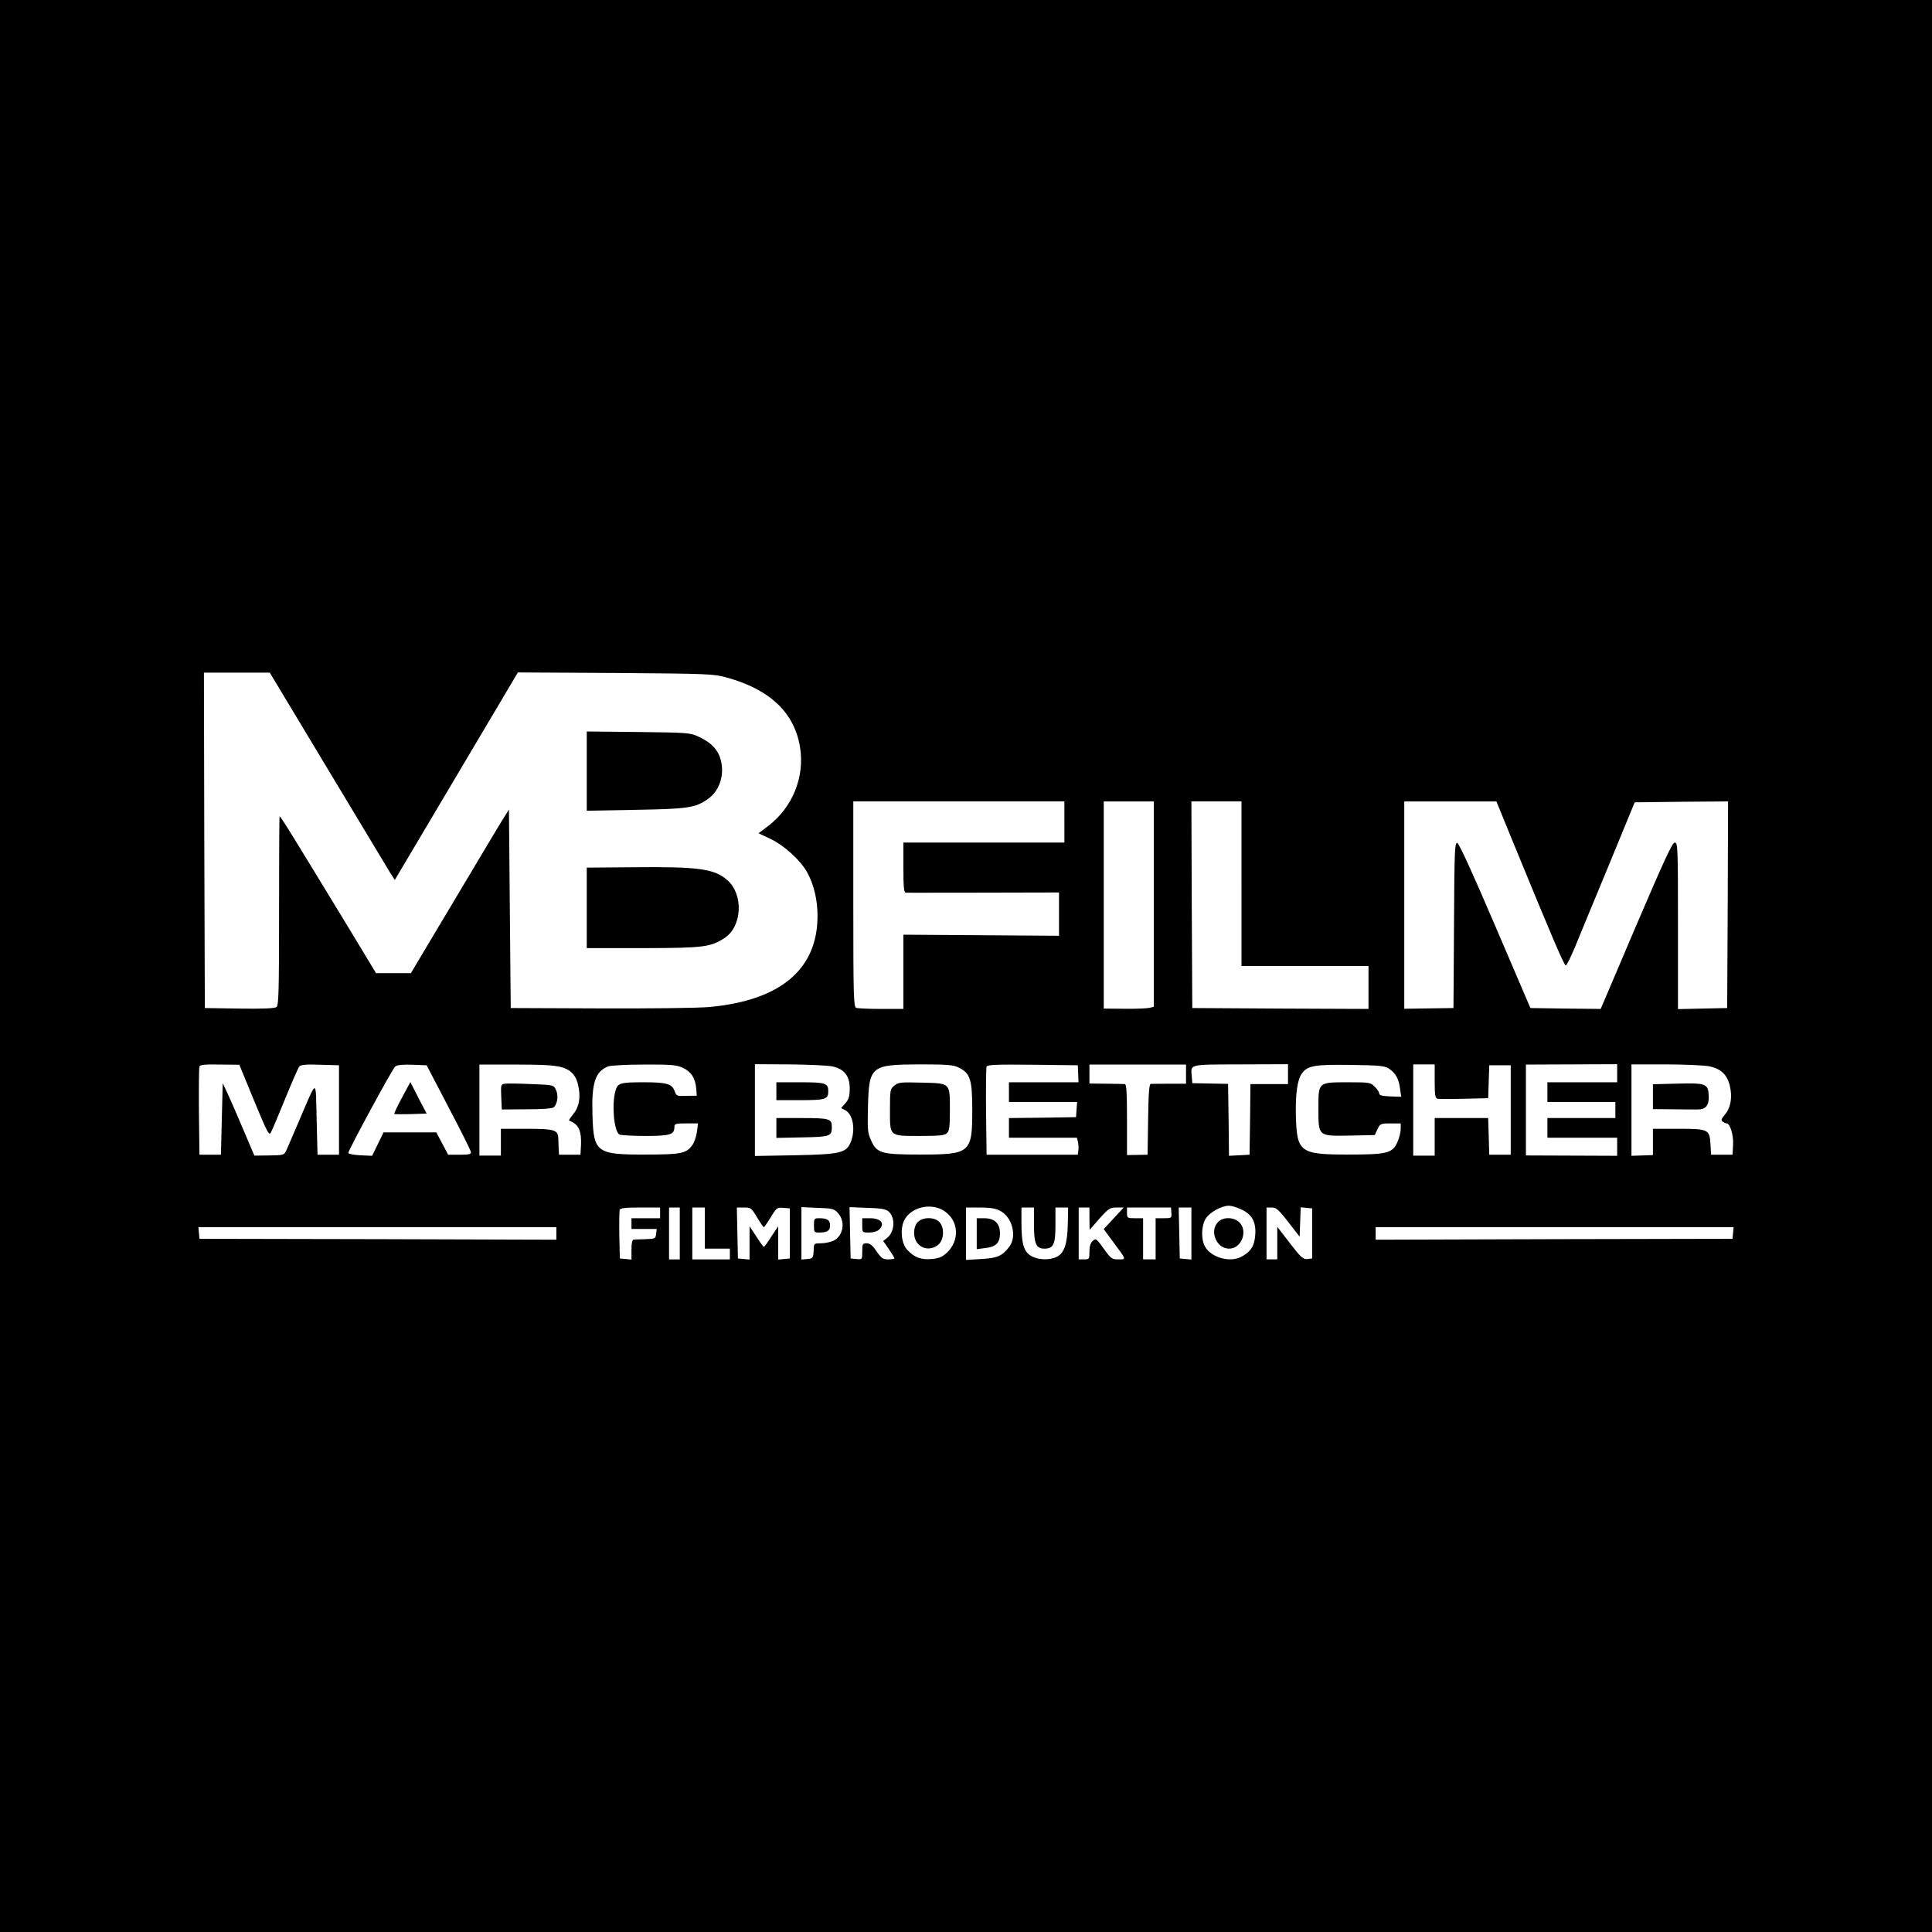 <?xml version="1.0" standalone="no"?>
<!DOCTYPE svg PUBLIC "-//W3C//DTD SVG 20010904//EN"
 "http://www.w3.org/TR/2001/REC-SVG-20010904/DTD/svg10.dtd">
<svg version="1.0" xmlns="http://www.w3.org/2000/svg"
 width="1080pt" height="1080pt" viewBox="0 0 1080 1080"
 preserveAspectRatio="xMidYMid meet">
<g transform="translate(0,1080) scale(0.1,-0.1)"
fill="#000000" stroke="none">
<path d="M0 5400 l0 -5400 5400 0 5400 0 0 5400 0 5400 -5400 0 -5400 0 0
-5400z m1831 1103 c178 -296 335 -557 349 -580 l27 -42 344 580 344 580 545
-3 c527 -4 548 -5 625 -26 240 -67 375 -196 407 -387 28 -168 -42 -340 -180
-444 l-52 -39 66 -31 c77 -36 170 -121 207 -189 37 -68 57 -153 57 -242 0
-298 -206 -472 -602 -509 -61 -6 -327 -9 -610 -8 l-503 2 -5 555 -5 555 -31
-50 c-18 -28 -101 -167 -186 -310 -85 -143 -195 -326 -243 -407 l-88 -148 -97
0 -98 0 -159 263 c-317 521 -376 617 -380 613 -2 -2 -3 -240 -3 -528 0 -438
-2 -527 -14 -537 -9 -8 -72 -11 -207 -9 l-194 3 -3 938 -2 937 184 0 184 0
323 -537z m4119 -298 l0 -115 -450 0 -450 0 0 -140 c0 -105 3 -140 13 -140 6
-1 202 0 435 0 l422 1 0 -121 0 -121 -435 3 -435 3 0 -207 0 -208 -124 0 c-68
0 -131 3 -140 6 -14 6 -16 66 -16 580 l0 574 590 0 590 0 0 -115z m500 -459
l0 -574 -25 -6 c-13 -3 -76 -6 -140 -5 l-115 1 0 579 0 579 140 0 140 0 0
-574z m490 114 l0 -460 355 0 355 0 0 -120 0 -120 -492 2 -493 3 -3 578 -2
577 140 0 140 0 0 -460z m1514 242 c227 -553 291 -702 299 -699 6 2 29 50 53
107 24 58 108 263 188 455 l144 350 261 3 261 2 -2 -577 -3 -578 -137 -3 -138
-3 0 466 c0 439 -1 465 -18 465 -14 0 -60 -101 -216 -465 l-198 -465 -196 2
-197 3 -197 460 c-128 299 -202 461 -212 463 -14 3 -16 -45 -18 -460 l-3 -463
-137 -2 -138 -2 0 579 0 580 258 0 257 0 89 -218z m-7034 -1454 c77 -185 84
-199 95 -177 7 13 43 98 80 189 37 91 72 171 78 178 8 10 38 13 116 10 l106
-3 0 -250 0 -250 -60 0 -60 0 -5 200 c-6 230 6 231 -98 -10 -33 -77 -65 -152
-72 -167 -12 -25 -16 -26 -95 -27 l-83 -1 -63 148 c-34 81 -74 172 -88 202
l-26 55 -5 -200 -5 -200 -60 0 -60 0 -3 240 c-1 132 0 246 3 253 3 10 32 13
114 11 l109 -1 82 -200z m1087 -37 c68 -129 124 -241 125 -250 3 -13 -8 -16
-62 -16 l-65 0 -33 63 -33 62 -147 0 -148 0 -32 -66 -32 -65 -68 3 c-37 2 -66
8 -65 13 4 23 247 471 262 483 11 9 41 12 96 10 l80 -3 122 -234z m633 223
c58 -17 85 -51 96 -121 9 -59 -2 -107 -33 -143 -14 -17 -24 -32 -22 -33 2 -1
13 -7 24 -13 32 -18 45 -54 43 -119 l-3 -60 -60 0 -60 0 -2 35 c-1 19 -2 45
-2 57 -2 47 -22 53 -177 53 l-144 0 0 -75 0 -75 -60 0 -60 0 0 255 0 254 205
0 c153 0 217 -4 255 -15z m677 -3 c47 -22 70 -58 75 -117 l3 -39 -57 -1 c-54
-2 -57 -1 -67 27 -14 40 -45 49 -169 49 -138 0 -149 -4 -162 -49 -21 -77 -8
-223 22 -243 7 -4 72 -8 145 -8 140 0 163 7 163 51 0 17 7 19 66 19 l66 0 -6
-47 c-4 -27 -15 -59 -25 -73 -34 -48 -62 -54 -261 -54 -275 -1 -292 11 -298
219 -6 181 15 245 88 274 14 5 104 10 200 10 151 1 181 -2 217 -18z m835 8
c68 -15 98 -53 98 -124 0 -42 -5 -60 -24 -82 l-24 -27 21 -11 c46 -22 61 -111
32 -181 -25 -59 -57 -67 -312 -72 l-223 -4 0 256 0 257 193 -1 c105 -1 213 -6
239 -11z m708 -7 c64 -32 75 -67 75 -237 0 -240 -10 -249 -290 -249 -218 0
-244 7 -276 80 -19 41 -20 61 -17 188 6 228 16 235 293 236 152 0 185 -3 215
-18z m667 -34 l2 -48 -195 0 -194 0 0 -55 0 -55 191 0 190 0 -3 -42 -3 -43
-187 -3 -188 -2 0 -55 0 -55 190 0 190 0 6 -24 c3 -13 4 -35 2 -47 l-3 -24
-255 0 -255 0 -3 240 c-1 132 0 246 3 253 4 10 56 12 257 10 l253 -3 2 -47z
m603 -2 l0 -54 -92 0 c-51 0 -99 -1 -105 -1 -9 -1 -13 -51 -15 -198 l-3 -198
-57 -1 -58 -1 0 198 c0 152 -3 199 -12 199 -7 1 -55 1 -105 2 l-93 1 0 53 0
53 270 0 270 0 0 -53z m570 -1 l0 -55 -105 0 -105 0 -2 -197 -3 -198 -57 -3
-58 -3 -2 201 -3 201 -100 2 -100 2 -3 39 c-6 68 -20 65 272 66 l266 1 0 -56z
m563 32 c38 -25 56 -56 63 -111 l7 -47 -62 2 c-44 2 -61 6 -61 16 0 8 -11 25
-25 38 -23 24 -30 25 -147 25 -171 0 -168 2 -168 -146 0 -158 -3 -155 178
-152 l137 3 15 32 c14 31 18 33 73 33 l57 0 0 -32 c0 -18 -9 -52 -19 -74 -28
-61 -58 -68 -276 -68 -268 0 -285 13 -291 214 -3 123 8 205 34 240 32 43 71
50 272 47 158 -2 190 -5 213 -20z m257 -71 c0 -79 3 -95 16 -98 9 -2 77 -2
150 0 l133 3 3 92 3 92 60 0 60 0 0 -250 0 -250 -60 0 -60 0 -3 103 -3 102
-149 0 -150 0 0 -105 0 -105 -60 0 -60 0 0 255 0 255 60 0 60 0 0 -94z m1020
44 l0 -50 -195 0 -195 0 0 -55 0 -55 190 0 190 0 0 -45 0 -45 -190 0 -190 0 0
-55 0 -55 195 0 195 0 0 -50 0 -51 -255 1 -255 1 0 254 0 254 255 1 255 1 0
-51z m511 40 c68 -13 104 -46 119 -111 15 -62 5 -122 -28 -160 -21 -25 -23
-32 -11 -40 8 -5 17 -9 21 -9 19 0 39 -64 36 -118 l-3 -57 -60 0 -60 0 -3 55
c-5 87 -10 90 -179 90 l-143 0 0 -74 0 -73 -60 -2 -60 -2 0 256 0 255 189 0
c103 0 212 -5 242 -10z m-4269 -812 c77 -54 83 -160 14 -228 -29 -27 -45 -34
-89 -38 -60 -5 -96 9 -136 52 -35 37 -41 127 -11 174 43 69 154 89 222 40z
m1655 12 c61 -27 85 -70 80 -142 -4 -62 -25 -96 -79 -124 -63 -33 -166 -4
-201 56 -24 39 -22 117 3 158 22 35 88 72 130 72 14 0 44 -9 67 -20z m-3247
-20 l0 -30 -80 0 -80 0 0 -30 0 -30 71 0 70 0 -3 -27 c-3 -27 -6 -28 -58 -30
-30 -1 -61 -2 -67 -2 -9 -1 -13 -19 -13 -57 l0 -55 -32 3 -33 3 -3 129 c-1 72
0 136 2 143 4 10 34 13 116 13 l110 0 0 -30z m110 -115 l0 -145 -30 0 -30 0 0
145 0 145 30 0 30 0 0 -145z m140 30 l0 -115 70 0 70 0 0 -30 0 -30 -105 0
-105 0 0 145 0 145 35 0 35 0 0 -115z m292 60 c18 -30 35 -55 38 -55 3 0 20
25 39 56 31 52 35 55 69 52 l37 -3 0 -140 0 -140 -32 -3 -33 -3 0 93 0 93 -38
-57 c-20 -32 -39 -58 -42 -58 -3 0 -22 26 -42 58 l-38 57 0 -93 0 -93 -32 3
-33 3 -3 143 -3 142 40 0 c38 0 42 -3 73 -55z m454 22 c41 -47 28 -124 -25
-152 -17 -8 -48 -15 -71 -15 -37 0 -40 -2 -41 -27 -2 -56 -4 -58 -36 -61 l-33
-3 0 146 0 147 91 -4 c85 -3 92 -5 115 -31z m282 10 c39 -35 33 -115 -10 -148
l-21 -16 32 -46 c17 -25 31 -48 31 -51 0 -3 -16 -6 -35 -6 -29 0 -38 6 -65 45
-22 33 -38 45 -55 45 -23 0 -25 -4 -25 -46 0 -45 0 -45 -32 -42 l-33 3 -3 143
-3 144 100 -4 c78 -2 103 -7 119 -21z m622 5 c68 -34 96 -142 53 -200 -40 -53
-67 -65 -158 -70 l-85 -5 0 147 0 146 78 0 c53 0 88 -5 112 -18z m190 -79 c0
-106 12 -133 58 -133 51 0 62 23 62 132 l0 98 35 0 36 0 -2 -92 c-2 -109 -19
-162 -60 -183 -40 -21 -108 -19 -146 5 -40 24 -53 67 -53 183 l0 87 35 0 35 0
0 -97z m310 35 l1 -63 55 63 c51 57 59 62 96 62 l40 0 -56 -60 -56 -61 53 -72
c76 -102 74 -97 29 -97 -36 0 -42 4 -82 60 -41 57 -44 59 -62 43 -12 -11 -18
-30 -18 -60 0 -41 -1 -43 -30 -43 l-30 0 0 145 0 145 30 0 30 0 0 -62z m458
32 c2 -29 1 -30 -43 -30 l-45 0 0 -115 0 -115 -35 0 -35 0 0 115 0 115 -45 0
c-43 0 -45 1 -45 30 l0 30 123 0 123 0 2 -30z m112 -116 l0 -145 -32 3 -33 3
-3 143 -3 142 36 0 35 0 0 -146z m542 64 l63 -81 3 82 3 82 32 -3 32 -3 0
-140 0 -140 -27 -3 c-23 -3 -36 9 -97 88 l-71 92 0 -91 0 -91 -30 0 -30 0 0
145 0 145 29 0 c25 0 39 -12 93 -82z m-4092 -63 l0 -35 -997 3 -998 2 -3 33
-3 32 1000 0 1001 0 0 -35z m6578 3 l-3 -33 -997 -2 -998 -3 0 35 0 35 1001 0
1000 0 -3 -32z"/>
<path d="M3280 6489 l0 -221 273 5 c290 5 333 11 402 59 65 44 96 132 75 216
-14 59 -53 101 -125 134 -48 22 -62 23 -337 26 l-288 3 0 -222z"/>
<path d="M3533 5952 l-253 -2 0 -225 0 -225 23 0 c12 0 153 0 314 0 315 1 357
6 434 57 97 64 106 239 18 320 -73 67 -163 79 -536 75z"/>
<path d="M2247 4664 c-26 -48 -45 -89 -43 -91 2 -2 43 -2 92 -1 l89 3 -46 88
-45 88 -47 -87z"/>
<path d="M2822 4742 c-22 -3 -23 -7 -20 -74 l3 -70 138 1 c87 0 144 4 152 11
21 18 28 66 13 97 -13 28 -13 28 -138 33 -69 3 -135 4 -148 2z"/>
<path d="M4340 4700 l0 -50 133 0 c143 0 157 5 157 50 0 45 -14 50 -157 50
l-133 0 0 -50z"/>
<path d="M4340 4494 l0 -55 145 3 c157 3 165 6 165 59 0 45 -14 49 -167 49
l-143 0 0 -56z"/>
<path d="M5000 4732 c-24 -19 -25 -25 -25 -137 0 -150 -6 -145 171 -145 107 0
136 3 148 16 13 12 16 39 16 128 0 155 4 150 -157 154 -117 3 -131 2 -153 -16z"/>
<path d="M9358 4742 l-118 -3 0 -69 0 -70 108 -1 c59 -1 122 -1 140 -1 46 -1
66 22 64 73 -3 73 -11 76 -194 71z"/>
<path d="M5130 3968 c-13 -14 -20 -35 -20 -60 0 -75 75 -113 134 -67 34 27 37
98 6 129 -28 28 -93 27 -120 -2z"/>
<path d="M6810 3970 c-51 -51 -11 -150 61 -150 70 0 107 100 56 148 -30 29
-89 30 -117 2z"/>
<path d="M4550 3950 c0 -38 2 -40 29 -40 46 0 61 10 61 40 0 30 -15 40 -61 40
-27 0 -29 -2 -29 -40z"/>
<path d="M4820 3950 c0 -40 0 -40 39 -40 23 0 46 7 55 16 35 34 11 64 -51 64
l-43 0 0 -40z"/>
<path d="M5460 3904 l0 -87 45 6 c62 6 85 29 85 82 0 56 -30 85 -88 85 l-42 0
0 -86z"/>
</g>
</svg>
